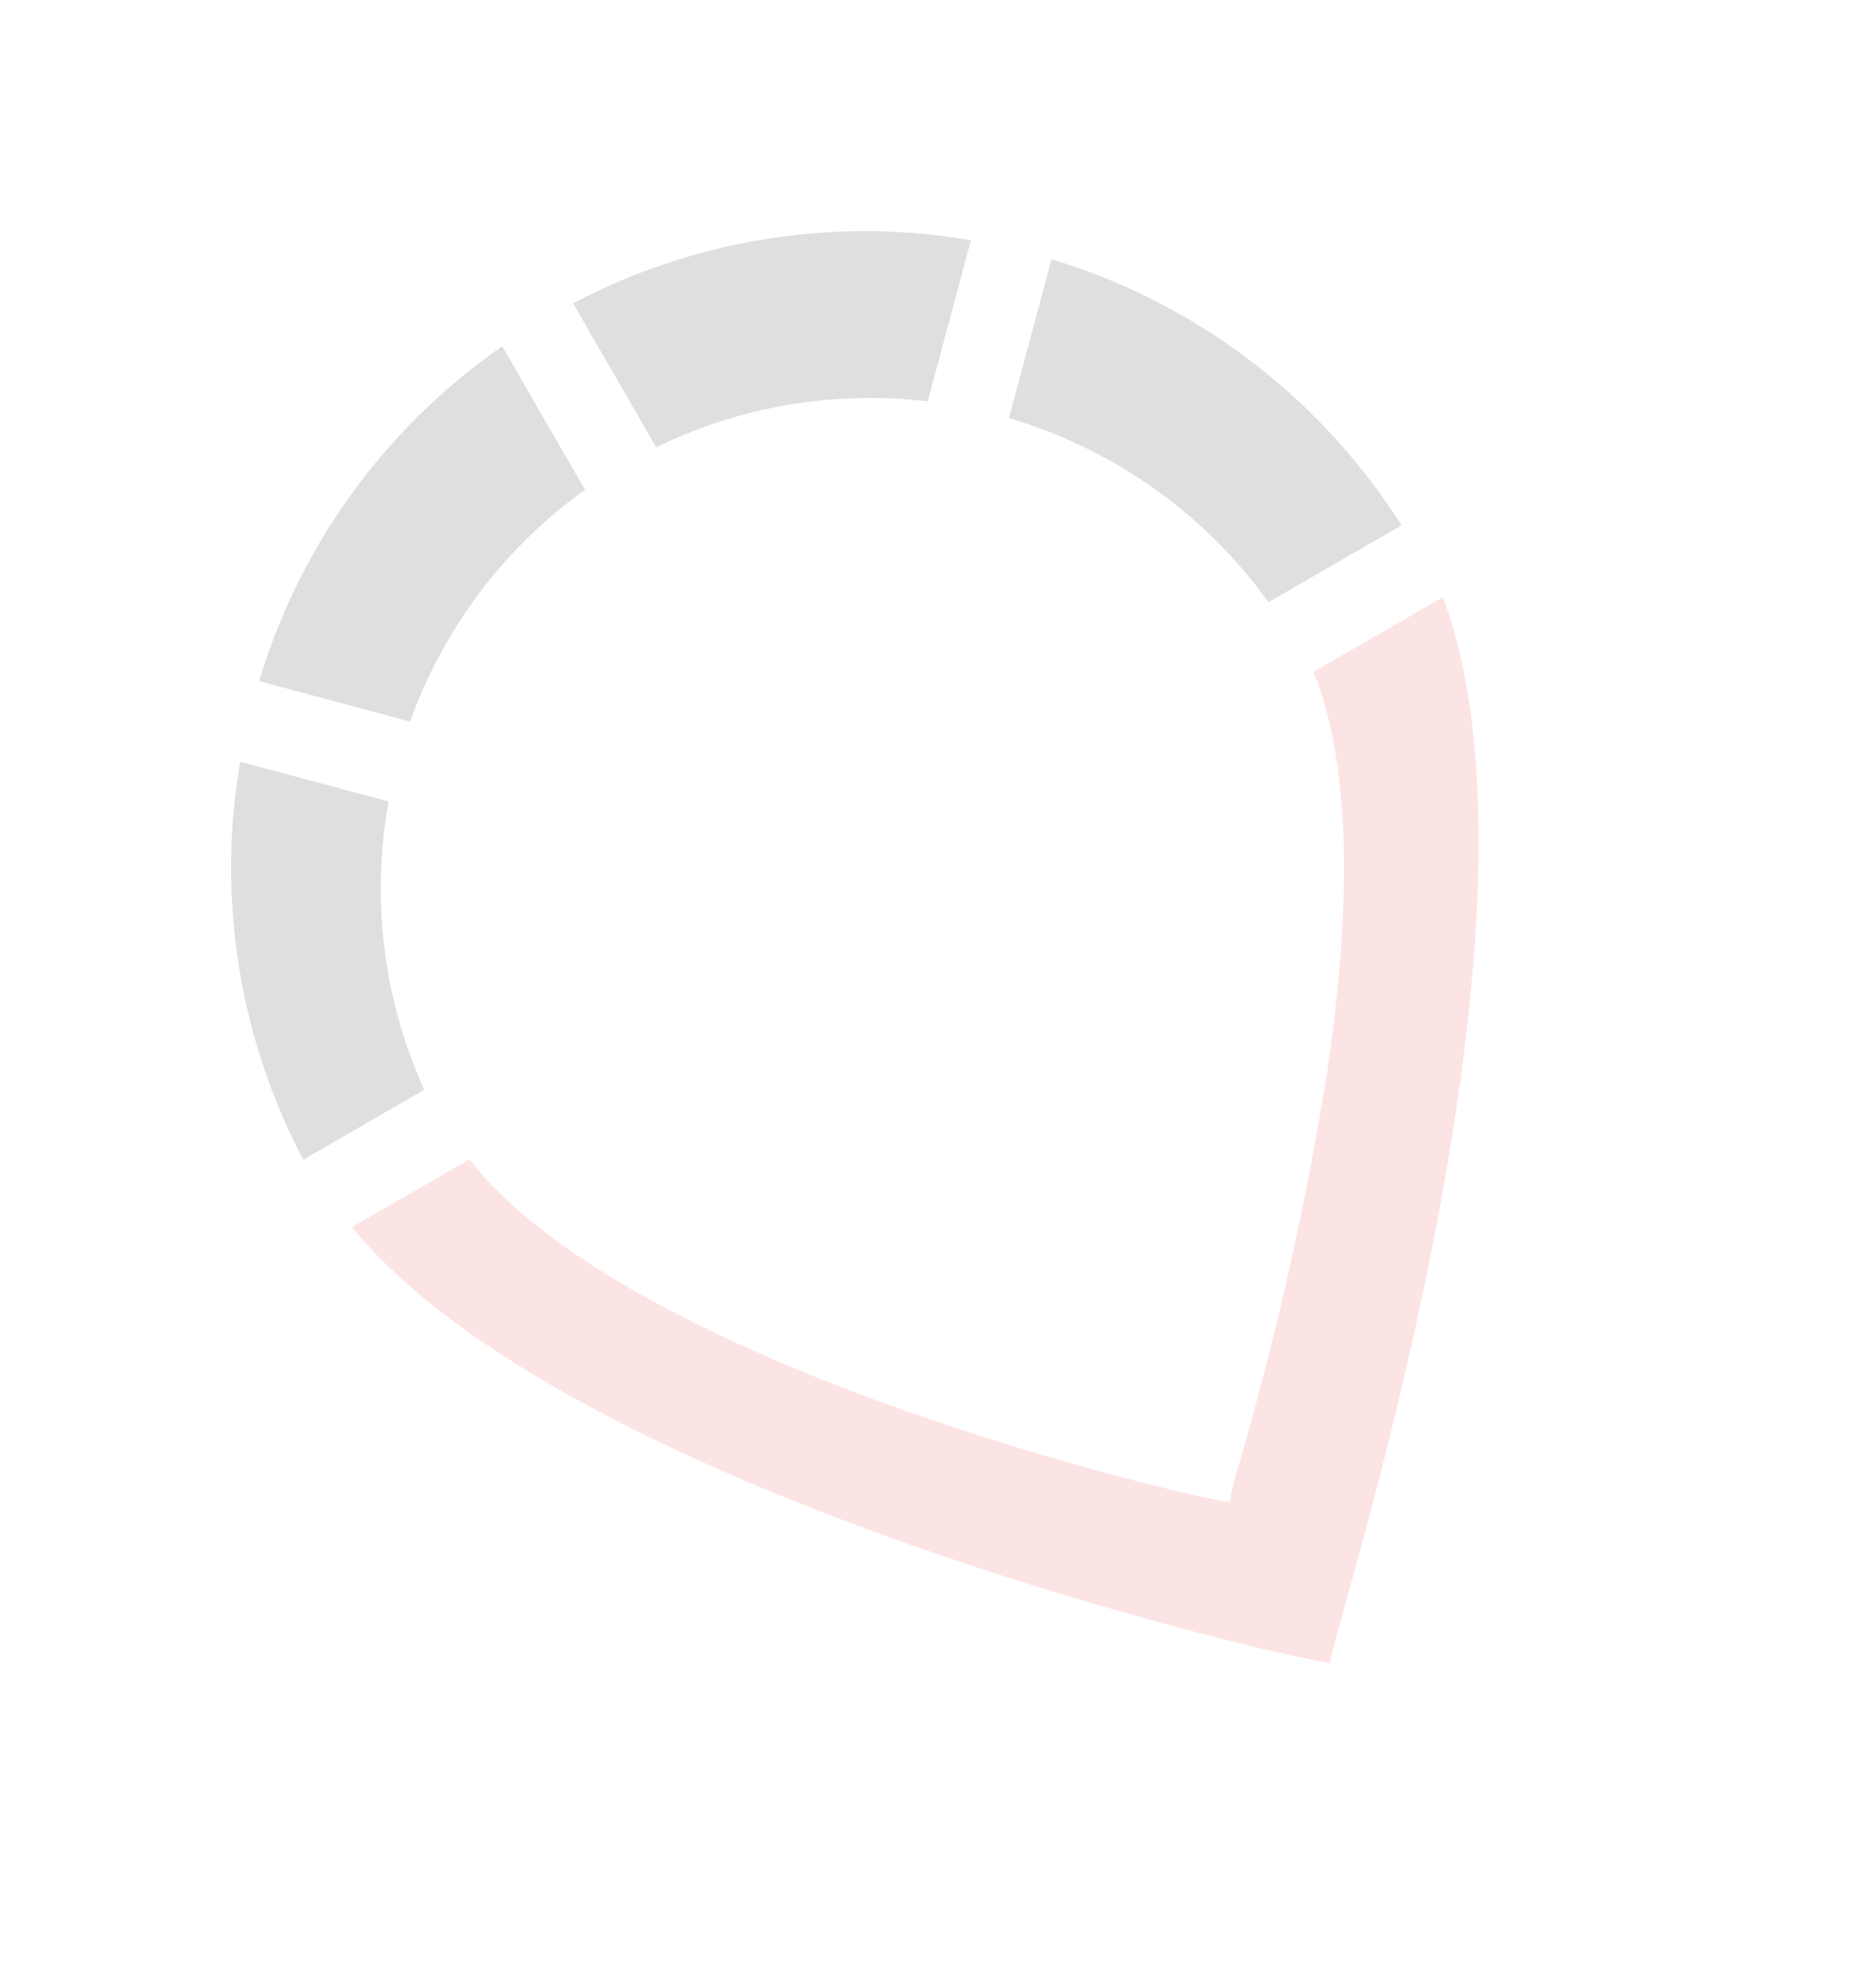 <svg xmlns="http://www.w3.org/2000/svg" width="192.554" height="202.919" viewBox="0 0 192.554 202.919">
  <g id="Group_13296" data-name="Group 13296" transform="translate(-3614.908 -4886.124) rotate(-30)" opacity="0.15">
    <path id="Subtraction_1_-_Outline" data-name="Subtraction 1 - Outline" d="M141.185,62.248H125.424a50.4,50.4,0,0,0-13.63-29.681l11.932-11.932a64.657,64.657,0,0,1,17.458,41.61Zm-115.818,0H11.021a64.361,64.361,0,0,1,14.807-38.6L36.986,34.8a49.92,49.92,0,0,0-11.618,27.44ZM43,28.8h0L31.656,17.458A64.3,64.3,0,0,1,70.437.181v17A49.921,49.921,0,0,0,43,28.8Zm62.432-1.883h0a50,50,0,0,0-26.491-9.854V0a64.364,64.364,0,0,1,38.6,14.807Z" transform="translate(643.979 6095.324)" fill="#282828"/>
    <path id="Path_20257" data-name="Path 20257" d="M66.818,114.913c-.223,0-4.736-3.987-11.336-10.553-7.523-7.49-21.931-22.528-33.9-39.087C10.462,49.877,3.932,36.664,2.173,26H16.1c1.928,13.915,14.46,31.217,24.634,43.283C52.976,83.8,65.741,95.451,66.112,95.451l.005-.013a32.379,32.379,0,0,1,3.039-3.128l.135-.132a329.814,329.814,0,0,0,27.69-30.122C108.38,47.644,114.825,35.513,116.137,26h15.338c-2.024,12.166-10.32,27.521-24.654,45.643-13.5,17.064-28.616,31.9-35.88,39.028l-.112.115c-2.724,2.673-4.032,3.965-4,4.117h0Z" transform="translate(653.689 6140.069)" fill="#ef4b4a"/>
  </g>
</svg>

